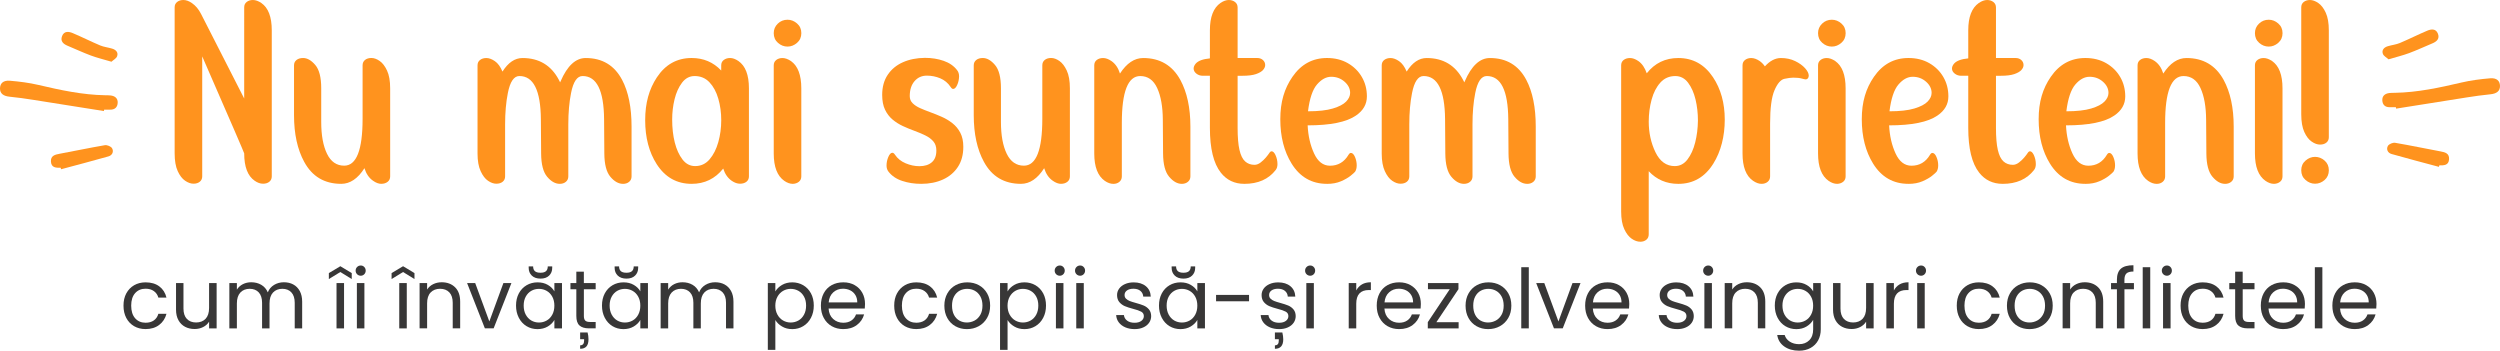 <svg xmlns="http://www.w3.org/2000/svg" id="Layer_1" viewBox="0 0 1212.33 170.06"><defs><style>.cls-1{fill:#383737;}.cls-1,.cls-2{stroke-width:0px;}.cls-2{fill:#ff931e;}</style></defs><path class="cls-2" d="m127.58,89.09c-1.37,0-2.73-.48-4.1-1.45-3.37-2.33-5.06-6.75-5.06-13.25,0-.28-6.79-15.96-20.36-47.05v58.19c0,1.08-.39,1.95-1.17,2.59s-1.8.96-3.04.96c-1.33,0-2.69-.48-4.1-1.45-1.41-.96-2.6-2.52-3.58-4.67-.98-2.15-1.48-5.01-1.48-8.58V3.55c0-1.12.41-2,1.23-2.62.82-.62,1.82-.93,2.98-.93,1.33,0,2.69.48,4.1,1.45,1.85,1.25,3.35,3.03,4.52,5.36l20.9,40.96V3.55c0-1.12.41-2,1.23-2.62.82-.62,1.82-.93,2.98-.93,1.28,0,2.65.48,4.1,1.45,3.37,2.33,5.06,6.75,5.06,13.25v70.84c0,1.08-.39,1.95-1.17,2.59s-1.8.96-3.04.96Z"></path><path class="cls-2" d="m184.93,89.15c-1.29,0-2.63-.5-4.04-1.51-1.93-1.33-3.31-3.35-4.16-6.08-3.21,5.06-6.97,7.59-11.26,7.59-8.11,0-14.1-3.55-17.95-10.66-3.29-6.02-4.94-13.57-4.94-22.65v-24.16c0-1.08.4-1.95,1.21-2.59.8-.64,1.87-.96,3.19-.96,2.01,0,3.98,1.12,5.9,3.37,1.93,2.25,2.89,6.02,2.89,11.32v16.32c0,6.43.93,11.57,2.8,15.42,1.87,3.85,4.65,5.78,8.34,5.78,5.94,0,8.92-7.57,8.92-22.71v-25.96c0-1.08.39-1.95,1.17-2.59.78-.64,1.82-.96,3.1-.96s2.62.48,4.01,1.45c1.39.96,2.58,2.52,3.58,4.67,1,2.15,1.51,5.01,1.51,8.58v42.71c0,1.12-.41,2.01-1.23,2.65-.82.64-1.84.96-3.04.96Z"></path><path class="cls-2" d="m302.09,89.15c-2.13,0-4.16-1.13-6.08-3.4-1.93-2.27-2.91-6.03-2.95-11.29l-.12-16.63c-.12-13.98-3.59-20.96-10.42-20.96-2.65,0-4.52,2.75-5.6,8.25-.88,4.42-1.33,9.5-1.33,15.24v25.18c0,1.08-.39,1.96-1.17,2.62-.78.66-1.78.99-2.98.99-2.13,0-4.16-1.13-6.08-3.4-1.93-2.27-2.91-6.03-2.95-11.29l-.12-16.63c-.12-13.98-3.59-20.96-10.42-20.96-2.65,0-4.52,2.75-5.6,8.25-.88,4.42-1.33,9.5-1.33,15.24v25.18c0,1.08-.39,1.95-1.17,2.59s-1.82.96-3.1.96-2.62-.47-4.01-1.42c-1.39-.94-2.58-2.5-3.58-4.67-1-2.17-1.51-5.02-1.51-8.55V31.69c0-1.12.41-2,1.23-2.62.82-.62,1.84-.93,3.04-.93,1.28,0,2.66.5,4.13,1.51,1.47,1,2.7,2.69,3.7,5.06,2.77-4.38,6-6.57,9.7-6.57,8.03,0,13.92,3.53,17.65,10.6l.6,1.2.24-.54c3.25-7.51,7.31-11.26,12.17-11.26,8.03,0,13.92,3.53,17.65,10.6,3.05,5.78,4.58,13.33,4.58,22.65v24.16c0,1.08-.39,1.96-1.17,2.62s-1.78.99-2.98.99Z"></path><path class="cls-2" d="m335.4,89.15c-7.19,0-12.83-3.17-16.93-9.52-3.73-5.82-5.6-12.93-5.6-21.32s1.89-15.04,5.66-20.78c4.14-6.26,9.76-9.4,16.87-9.4,5.74,0,10.52,2.03,14.34,6.08v-2.53c0-1.12.42-2,1.27-2.62.84-.62,1.85-.93,3.01-.93,1.29,0,2.63.48,4.04,1.45,3.41,2.33,5.12,6.75,5.12,13.25v42.71c0,1.08-.4,1.95-1.2,2.59-.8.64-1.85.96-3.13.96s-2.61-.46-3.98-1.39c-1.93-1.33-3.31-3.31-4.16-5.96-3.94,4.94-9.04,7.41-15.3,7.41Zm1.69-8.61c2.81,0,5.15-1.09,7.02-3.28,1.87-2.19,3.27-4.97,4.22-8.34.94-3.37,1.42-6.91,1.42-10.6s-.47-7.18-1.42-10.45c-.94-3.27-2.37-5.92-4.28-7.95-1.91-2.03-4.31-3.04-7.2-3.04-2.45,0-4.49,1.08-6.11,3.22-1.63,2.15-2.83,4.81-3.61,7.98-.78,3.17-1.17,6.47-1.17,9.88,0,4.1.42,7.81,1.26,11.14.84,3.33,2.09,6.07,3.73,8.22,1.65,2.15,3.69,3.22,6.14,3.22Z"></path><path class="cls-2" d="m381.9,22.59c-1.73,0-3.27-.6-4.64-1.81-1.37-1.2-2.05-2.77-2.05-4.7,0-1.81.65-3.34,1.96-4.61,1.3-1.26,2.88-1.9,4.73-1.9,1.69,0,3.22.6,4.61,1.81,1.39,1.21,2.08,2.77,2.08,4.7s-.69,3.49-2.08,4.7c-1.39,1.21-2.92,1.81-4.61,1.81Zm2.53,66.56c-1.33,0-2.69-.48-4.1-1.45-3.41-2.37-5.12-6.79-5.12-13.25V31.69c0-1.12.41-2,1.23-2.62.82-.62,1.82-.93,2.98-.93,1.28,0,2.65.48,4.1,1.45,3.37,2.33,5.06,6.75,5.06,13.25v42.71c0,1.08-.39,1.95-1.17,2.59s-1.78.98-2.98,1.02Z"></path><path class="cls-2" d="m446.72,89.15c-3.29,0-6.37-.47-9.22-1.42-2.85-.94-5.08-2.46-6.69-4.55-.6-.8-.9-1.77-.9-2.89,0-1.45.29-2.84.87-4.19.58-1.34,1.23-2.02,1.96-2.02.44,0,.86.32,1.27.96,1.24,1.85,2.97,3.23,5.18,4.16,2.21.92,4.42,1.39,6.63,1.39,2.57,0,4.59-.63,6.05-1.9,1.47-1.26,2.2-3.16,2.2-5.69,0-1.85-.5-3.34-1.51-4.49-1-1.14-2.32-2.11-3.95-2.89-1.63-.78-3.37-1.52-5.24-2.2-1.87-.68-3.72-1.45-5.54-2.29-1.83-.84-3.49-1.9-5-3.16-1.51-1.27-2.72-2.85-3.64-4.76-.92-1.91-1.39-4.31-1.39-7.2,0-3.81.89-7.06,2.68-9.73,1.79-2.67,4.24-4.7,7.35-6.08,3.11-1.39,6.68-2.1,10.69-2.14,3.29,0,6.33.48,9.1,1.45,2.77.96,4.94,2.47,6.51,4.52.64.8.96,1.81.96,3.01-.04,1.53-.35,2.92-.93,4.19-.58,1.27-1.23,1.9-1.96,1.9-.4,0-.8-.32-1.21-.96-1.29-1.93-2.96-3.32-5.03-4.19-2.07-.86-4.23-1.3-6.48-1.3-2.45,0-4.45.89-5.99,2.68-1.55,1.79-2.32,4.21-2.32,7.26,0,1.37.46,2.51,1.39,3.43.92.92,2.13,1.72,3.61,2.38,1.49.66,3.14,1.33,4.97,1.99,1.83.66,3.67,1.41,5.54,2.23,1.87.82,3.59,1.86,5.18,3.1,1.59,1.25,2.86,2.79,3.83,4.64.96,1.85,1.45,4.12,1.45,6.81,0,3.82-.87,7.06-2.62,9.73-1.75,2.67-4.16,4.71-7.23,6.11-3.07,1.4-6.6,2.11-10.57,2.11Z"></path><path class="cls-2" d="m514.55,89.15c-1.29,0-2.63-.5-4.04-1.51-1.93-1.33-3.31-3.35-4.16-6.08-3.21,5.06-6.97,7.59-11.26,7.59-8.11,0-14.1-3.55-17.95-10.66-3.29-6.02-4.94-13.57-4.94-22.65v-24.16c0-1.08.4-1.95,1.21-2.59.8-.64,1.87-.96,3.19-.96,2.01,0,3.98,1.12,5.9,3.37,1.93,2.25,2.89,6.02,2.89,11.32v16.32c0,6.43.93,11.57,2.8,15.42,1.87,3.85,4.65,5.78,8.34,5.78,5.94,0,8.92-7.57,8.92-22.71v-25.96c0-1.08.39-1.95,1.17-2.59.78-.64,1.82-.96,3.1-.96s2.62.48,4.01,1.45c1.39.96,2.58,2.52,3.58,4.67,1,2.15,1.51,5.01,1.51,8.58v42.71c0,1.12-.41,2.01-1.23,2.65-.82.64-1.84.96-3.04.96Z"></path><path class="cls-2" d="m573.04,89.15c-2.09,0-4.11-1.13-6.05-3.4-1.95-2.27-2.94-6.03-2.98-11.29l-.12-16.38c-.04-6.39-.95-11.51-2.74-15.39-1.79-3.88-4.53-5.81-8.22-5.81-5.94,0-8.92,7.57-8.92,22.71v25.96c0,1.08-.39,1.96-1.17,2.62-.78.66-1.76.99-2.92.99-1.37,0-2.75-.48-4.16-1.45-3.41-2.37-5.12-6.79-5.12-13.25V31.69c0-1.12.41-2,1.23-2.62.82-.62,1.84-.93,3.04-.93,1.28,0,2.63.48,4.04,1.45,1.93,1.33,3.31,3.35,4.16,6.08,3.25-5.02,7.01-7.53,11.26-7.53,8.11,0,14.12,3.53,18.01,10.6,3.25,5.98,4.88,13.53,4.88,22.65v24.16c0,1.08-.4,1.96-1.2,2.62-.8.66-1.81.99-3.01.99Z"></path><path class="cls-2" d="m603.4,89.15c-4.74,0-8.53-1.81-11.38-5.42-3.53-4.46-5.3-11.71-5.3-21.75v-25.24h-3.43c-1.2,0-2.25-.35-3.13-1.05-.88-.7-1.33-1.52-1.33-2.44,0-.8.34-1.61,1.02-2.41,1.2-1.36,3.49-2.21,6.87-2.53v-13.61c0-6.46,1.71-10.88,5.12-13.25,1.41-.96,2.75-1.45,4.04-1.45,1.16,0,2.17.32,3.01.96.84.64,1.27,1.53,1.27,2.65v24.52h9.52c1.12,0,2.05.33,2.77.99.72.66,1.08,1.48,1.08,2.44,0,.8-.35,1.6-1.05,2.38-.7.78-1.85,1.45-3.43,1.99-1.59.54-3.75.81-6.48.81h-2.41v25.24c0,4.54.3,8.11.9,10.72.6,2.61,1.52,4.47,2.74,5.57,1.22,1.1,2.74,1.66,4.55,1.66,1,0,2-.38,2.98-1.14.98-.76,1.85-1.59,2.59-2.47.74-.88,1.28-1.6,1.63-2.14.34-.54.71-.81,1.11-.81.64,0,1.24.56,1.81,1.69.68,1.45,1.02,2.95,1.02,4.52,0,1.17-.28,2.11-.84,2.83-3.49,4.5-8.57,6.75-15.24,6.75Z"></path><path class="cls-2" d="m643.51,89.15c-7.39,0-13.11-3.27-17.17-9.82-3.65-5.9-5.48-13.07-5.48-21.5s1.97-14.9,5.9-20.6c4.18-6.06,9.76-9.1,16.75-9.1,3.81,0,7.18.83,10.09,2.5,2.91,1.67,5.18,3.91,6.81,6.72,1.63,2.81,2.44,5.94,2.44,9.4,0,3.78-1.77,6.87-5.3,9.28-4.58,3.17-12.39,4.76-23.43,4.76.24,5.06,1.27,9.59,3.1,13.58,1.83,4,4.41,5.99,7.74,5.99,3.89,0,6.89-1.77,8.98-5.3.36-.6.74-.9,1.14-.9.76,0,1.43.65,1.99,1.96.56,1.31.84,2.66.84,4.07,0,1.25-.26,2.27-.78,3.07-.28.36-1,1.01-2.17,1.96-1.17.94-2.72,1.84-4.67,2.68-1.95.84-4.21,1.26-6.78,1.26Zm-9.22-35.18c5.02,0,9.04-.45,12.05-1.35,3.01-.9,5.16-2.03,6.45-3.37,1.29-1.34,1.93-2.74,1.93-4.19,0-2.05-.9-3.86-2.71-5.45-1.81-1.59-3.96-2.38-6.45-2.38s-4.75,1.25-6.9,3.73c-2.15,2.49-3.6,6.83-4.37,13.01Z"></path><path class="cls-2" d="m740.56,89.15c-2.13,0-4.16-1.13-6.08-3.4-1.93-2.27-2.91-6.03-2.95-11.29l-.12-16.63c-.12-13.98-3.59-20.96-10.42-20.96-2.65,0-4.52,2.75-5.6,8.25-.88,4.42-1.33,9.5-1.33,15.24v25.18c0,1.08-.39,1.96-1.17,2.62-.78.66-1.78.99-2.98.99-2.13,0-4.16-1.13-6.08-3.4-1.93-2.27-2.91-6.03-2.95-11.29l-.12-16.63c-.12-13.98-3.59-20.96-10.42-20.96-2.65,0-4.52,2.75-5.6,8.25-.88,4.42-1.33,9.5-1.33,15.24v25.18c0,1.08-.39,1.95-1.17,2.59s-1.82.96-3.1.96-2.62-.47-4.01-1.42c-1.39-.94-2.58-2.5-3.58-4.67-1-2.17-1.51-5.02-1.51-8.55V31.69c0-1.12.41-2,1.23-2.62.82-.62,1.84-.93,3.04-.93,1.28,0,2.66.5,4.13,1.51,1.47,1,2.7,2.69,3.7,5.06,2.77-4.38,6-6.57,9.7-6.57,8.03,0,13.92,3.53,17.65,10.6l.6,1.2.24-.54c3.25-7.51,7.31-11.26,12.17-11.26,8.03,0,13.92,3.53,17.65,10.6,3.05,5.78,4.58,13.33,4.58,22.65v24.16c0,1.08-.39,1.96-1.17,2.62s-1.78.99-2.98.99Z"></path><path class="cls-2" d="m795.43,117.22c-1.37,0-2.75-.48-4.16-1.45-1.41-.96-2.61-2.52-3.61-4.67-1-2.15-1.51-5.01-1.51-8.58V31.69c0-1.12.41-2,1.23-2.62.82-.62,1.84-.93,3.04-.93,1.28,0,2.63.48,4.04,1.45,1.81,1.25,3.17,3.23,4.1,5.96,3.9-4.94,9-7.41,15.3-7.41,7.07,0,12.67,3.09,16.81,9.28,3.81,5.7,5.72,12.57,5.72,20.6s-1.85,15.42-5.54,21.32c-4.1,6.55-9.76,9.82-16.99,9.82-5.74,0-10.52-2.05-14.34-6.14v30.6c0,1.12-.39,2.01-1.17,2.65-.78.64-1.76.96-2.92.96Zm16.75-36.68c2.45,0,4.5-1.07,6.14-3.22,1.65-2.15,2.89-4.89,3.73-8.22.84-3.33,1.28-6.87,1.33-10.6,0-3.61-.39-7.05-1.17-10.3-.78-3.25-1.99-5.95-3.61-8.1-1.63-2.15-3.69-3.22-6.17-3.22-2.93,0-5.35,1.05-7.26,3.16-1.91,2.11-3.32,4.86-4.25,8.25-.92,3.39-1.39,6.96-1.39,10.69,0,5.38,1.08,10.32,3.25,14.82,2.17,4.5,5.3,6.75,9.4,6.75Z"></path><path class="cls-2" d="m854.23,89.15c-1.33,0-2.71-.5-4.16-1.51-3.37-2.33-5.06-6.73-5.06-13.19V31.69c0-1.12.41-2,1.23-2.62.82-.62,1.82-.93,2.98-.93,1.28,0,2.65.48,4.1,1.45.96.68,1.81,1.55,2.53,2.59,2.45-2.69,5.04-4.04,7.77-4.04,2.57,0,4.87.49,6.9,1.48,2.03.98,3.63,2.14,4.82,3.46,1.18,1.33,1.78,2.53,1.78,3.61,0,.52-.14.95-.42,1.3-.28.34-.64.51-1.08.51-.28,0-.92-.14-1.93-.42-1-.28-2.37-.42-4.1-.42-1.08,0-2.51.19-4.28.57-1.77.38-3.36,2.22-4.79,5.51-1.43,3.29-2.14,8.69-2.14,16.2v25.6c0,1.08-.39,1.96-1.17,2.62-.78.66-1.78.99-2.98.99Z"></path><path class="cls-2" d="m888.32,22.59c-1.73,0-3.27-.6-4.64-1.81-1.37-1.2-2.05-2.77-2.05-4.7,0-1.81.65-3.34,1.96-4.61,1.3-1.26,2.88-1.9,4.73-1.9,1.69,0,3.22.6,4.61,1.81,1.39,1.21,2.08,2.77,2.08,4.7s-.69,3.49-2.08,4.7c-1.39,1.21-2.92,1.81-4.61,1.81Zm2.53,66.56c-1.33,0-2.69-.48-4.1-1.45-3.41-2.37-5.12-6.79-5.12-13.25V31.69c0-1.12.41-2,1.23-2.62.82-.62,1.82-.93,2.98-.93,1.28,0,2.65.48,4.1,1.45,3.37,2.33,5.06,6.75,5.06,13.25v42.71c0,1.08-.39,1.95-1.17,2.59s-1.78.98-2.98,1.02Z"></path><path class="cls-2" d="m925.49,89.15c-7.39,0-13.11-3.27-17.17-9.82-3.65-5.9-5.48-13.07-5.48-21.5s1.97-14.9,5.9-20.6c4.18-6.06,9.76-9.1,16.75-9.1,3.81,0,7.18.83,10.09,2.5,2.91,1.67,5.18,3.91,6.81,6.72,1.63,2.81,2.44,5.94,2.44,9.4,0,3.78-1.77,6.87-5.3,9.28-4.58,3.17-12.39,4.76-23.43,4.76.24,5.06,1.27,9.59,3.1,13.58,1.83,4,4.41,5.99,7.74,5.99,3.89,0,6.89-1.77,8.98-5.3.36-.6.74-.9,1.14-.9.76,0,1.43.65,1.99,1.96.56,1.31.84,2.66.84,4.07,0,1.25-.26,2.27-.78,3.07-.28.36-1,1.01-2.17,1.96-1.17.94-2.72,1.84-4.67,2.68-1.95.84-4.21,1.26-6.78,1.26Zm-9.22-35.18c5.02,0,9.04-.45,12.05-1.35,3.01-.9,5.16-2.03,6.45-3.37,1.29-1.34,1.93-2.74,1.93-4.19,0-2.05-.9-3.86-2.71-5.45-1.81-1.59-3.96-2.38-6.45-2.38s-4.75,1.25-6.9,3.73c-2.15,2.49-3.6,6.83-4.37,13.01Z"></path><path class="cls-2" d="m971.15,89.15c-4.74,0-8.53-1.81-11.38-5.42-3.53-4.46-5.3-11.71-5.3-21.75v-25.24h-3.43c-1.2,0-2.25-.35-3.13-1.05-.88-.7-1.33-1.52-1.33-2.44,0-.8.34-1.61,1.02-2.41,1.2-1.36,3.49-2.21,6.87-2.53v-13.61c0-6.46,1.71-10.88,5.12-13.25,1.41-.96,2.75-1.45,4.04-1.45,1.16,0,2.17.32,3.01.96.84.64,1.27,1.53,1.27,2.65v24.52h9.52c1.12,0,2.05.33,2.77.99.72.66,1.08,1.48,1.08,2.44,0,.8-.35,1.6-1.05,2.38-.7.78-1.85,1.45-3.43,1.99-1.59.54-3.75.81-6.48.81h-2.41v25.24c0,4.54.3,8.11.9,10.72.6,2.61,1.52,4.47,2.74,5.57,1.22,1.1,2.74,1.66,4.55,1.66,1,0,2-.38,2.98-1.14.98-.76,1.85-1.59,2.59-2.47.74-.88,1.28-1.6,1.63-2.14.34-.54.71-.81,1.11-.81.64,0,1.24.56,1.81,1.69.68,1.45,1.02,2.95,1.02,4.52,0,1.17-.28,2.11-.84,2.83-3.49,4.5-8.57,6.75-15.24,6.75Z"></path><path class="cls-2" d="m1011.26,89.15c-7.39,0-13.11-3.27-17.17-9.82-3.65-5.9-5.48-13.07-5.48-21.5s1.97-14.9,5.9-20.6c4.18-6.06,9.76-9.1,16.75-9.1,3.81,0,7.18.83,10.09,2.5,2.91,1.67,5.18,3.91,6.81,6.72,1.63,2.81,2.44,5.94,2.44,9.4,0,3.78-1.77,6.87-5.3,9.28-4.58,3.17-12.39,4.76-23.43,4.76.24,5.06,1.27,9.59,3.1,13.58,1.83,4,4.41,5.99,7.74,5.99,3.89,0,6.89-1.77,8.98-5.3.36-.6.74-.9,1.14-.9.76,0,1.43.65,1.99,1.96.56,1.31.84,2.66.84,4.07,0,1.25-.26,2.27-.78,3.07-.28.36-1,1.01-2.17,1.96-1.17.94-2.72,1.84-4.67,2.68-1.95.84-4.21,1.26-6.78,1.26Zm-9.22-35.18c5.02,0,9.04-.45,12.05-1.35,3.01-.9,5.16-2.03,6.45-3.37,1.29-1.34,1.93-2.74,1.93-4.19,0-2.05-.9-3.86-2.71-5.45-1.81-1.59-3.96-2.38-6.45-2.38s-4.75,1.25-6.9,3.73c-2.15,2.49-3.6,6.83-4.37,13.01Z"></path><path class="cls-2" d="m1078.97,89.15c-2.09,0-4.11-1.13-6.05-3.4-1.95-2.27-2.94-6.03-2.98-11.29l-.12-16.38c-.04-6.39-.95-11.51-2.74-15.39-1.79-3.88-4.53-5.81-8.22-5.81-5.94,0-8.92,7.57-8.92,22.71v25.96c0,1.08-.39,1.96-1.17,2.62-.78.66-1.76.99-2.92.99-1.37,0-2.75-.48-4.16-1.45-3.41-2.37-5.12-6.79-5.12-13.25V31.69c0-1.12.41-2,1.23-2.62.82-.62,1.84-.93,3.04-.93,1.28,0,2.63.48,4.04,1.45,1.93,1.33,3.31,3.35,4.16,6.08,3.25-5.02,7.01-7.53,11.26-7.53,8.11,0,14.12,3.53,18.01,10.6,3.25,5.98,4.88,13.53,4.88,22.65v24.16c0,1.08-.4,1.96-1.2,2.62-.8.66-1.81.99-3.01.99Z"></path><path class="cls-2" d="m1100.18,22.59c-1.73,0-3.27-.6-4.64-1.81-1.37-1.2-2.05-2.77-2.05-4.7,0-1.81.65-3.34,1.96-4.61,1.3-1.26,2.88-1.9,4.73-1.9,1.69,0,3.22.6,4.61,1.81,1.39,1.21,2.08,2.77,2.08,4.7s-.69,3.49-2.08,4.7c-1.39,1.21-2.92,1.81-4.61,1.81Zm2.53,66.56c-1.33,0-2.69-.48-4.1-1.45-3.41-2.37-5.12-6.79-5.12-13.25V31.69c0-1.12.41-2,1.23-2.62.82-.62,1.82-.93,2.98-.93,1.28,0,2.65.48,4.1,1.45,3.37,2.33,5.06,6.75,5.06,13.25v42.71c0,1.08-.39,1.95-1.17,2.59s-1.78.98-2.98,1.02Z"></path><path class="cls-2" d="m1125.11,70.12c-1.33,0-2.69-.48-4.1-1.45-1.41-.96-2.6-2.52-3.58-4.67-.98-2.15-1.48-5.01-1.48-8.58V3.55c0-1.12.41-2,1.23-2.62.82-.62,1.82-.93,2.98-.93,1.28,0,2.64.49,4.07,1.48,1.43.98,2.63,2.55,3.61,4.7.98,2.15,1.48,4.99,1.48,8.52v51.86c0,1.08-.39,1.95-1.17,2.59-.78.64-1.8.96-3.04.96Zm-2.47,18.97c-1.69,0-3.22-.6-4.61-1.81-1.39-1.2-2.08-2.77-2.08-4.7s.69-3.49,2.08-4.7c1.39-1.21,2.92-1.81,4.61-1.81s3.27.6,4.64,1.81c1.36,1.2,2.05,2.77,2.05,4.7s-.68,3.49-2.05,4.7c-1.37,1.2-2.91,1.81-4.64,1.81Z"></path><path class="cls-2" d="m50.39,53.85c-11.39-1.81-22.78-3.64-34.17-5.42-3.83-.6-7.66-1.16-11.52-1.53C1.64,46.61-.02,45.35,0,42.89c.02-2.49,1.6-4.02,4.82-3.74,4.62.4,9.27.97,13.78,2.03,10.7,2.51,21.4,4.82,32.44,5.01.87.01,1.76,0,2.62.1,2.1.26,3.53,1.38,3.41,3.59-.11,2.13-1.4,3.34-3.66,3.29-.97-.02-1.94,0-2.91,0-.04.23-.07.46-.11.69Z"></path><path class="cls-2" d="m29.42,81.35c-2.23.04-4.54.02-4.72-2.98-.17-2.83,1.89-3.38,4.18-3.8,7.33-1.35,14.62-2.91,21.97-4.16,1.1-.19,2.98.59,3.5,1.49.93,1.61.1,3.42-1.76,3.94-7.63,2.17-15.31,4.17-22.97,6.23-.07-.25-.13-.49-.2-.74Z"></path><path class="cls-2" d="m54.04,29.93c-3.74-1.11-6.94-1.88-10.01-3.02-3.81-1.42-7.51-3.16-11.27-4.72-2.13-.89-3.6-2.27-2.66-4.69.99-2.55,3.25-2.26,5.19-1.44,4.46,1.88,8.79,4.08,13.25,5.96,1.85.78,3.94.97,5.88,1.57,1.77.54,3.05,1.83,2.37,3.69-.39,1.08-1.8,1.78-2.75,2.66Z"></path><path class="cls-2" d="m1161.94,52.68c11.39-1.81,22.78-3.64,34.17-5.42,3.83-.6,7.66-1.16,11.52-1.53,3.06-.3,4.72-1.55,4.7-4.02-.02-2.49-1.6-4.02-4.82-3.74-4.62.4-9.27.97-13.78,2.03-10.7,2.51-21.4,4.82-32.44,5.01-.87.01-1.76,0-2.62.1-2.1.26-3.53,1.38-3.41,3.59.11,2.13,1.4,3.34,3.66,3.29.97-.02,1.94,0,2.91,0,.04.23.07.46.11.69Z"></path><path class="cls-2" d="m1182.91,80.19c2.23.04,4.54.02,4.72-2.98.17-2.83-1.89-3.38-4.18-3.8-7.33-1.35-14.62-2.91-21.97-4.16-1.1-.19-2.98.59-3.5,1.49-.93,1.61-.1,3.42,1.76,3.94,7.63,2.17,15.31,4.17,22.97,6.23.07-.25.13-.49.2-.74Z"></path><path class="cls-2" d="m1158.28,28.76c3.74-1.11,6.94-1.88,10.01-3.02,3.81-1.42,7.51-3.16,11.27-4.72,2.13-.89,3.6-2.27,2.66-4.69-.99-2.55-3.25-2.26-5.19-1.44-4.46,1.88-8.79,4.08-13.25,5.96-1.85.78-3.94.97-5.88,1.57-1.77.54-3.05,1.83-2.37,3.69.39,1.08,1.8,1.78,2.75,2.66Z"></path><path class="cls-1" d="m61.25,142.27c.91-1.7,2.17-3.01,3.79-3.95,1.62-.93,3.47-1.4,5.55-1.4,2.7,0,4.92.65,6.67,1.96,1.75,1.31,2.91,3.13,3.47,5.45h-3.93c-.37-1.34-1.1-2.39-2.18-3.17s-2.42-1.16-4.03-1.16c-2.08,0-3.77.71-5.05,2.14-1.28,1.43-1.92,3.45-1.92,6.07s.64,4.69,1.92,6.13c1.28,1.44,2.97,2.16,5.05,2.16,1.6,0,2.94-.37,4.01-1.12,1.07-.75,1.8-1.82,2.2-3.21h3.93c-.59,2.24-1.76,4.04-3.53,5.39-1.76,1.35-3.97,2.02-6.61,2.02-2.08,0-3.93-.47-5.55-1.4-1.62-.94-2.88-2.26-3.79-3.97-.91-1.71-1.36-3.71-1.36-6.01s.45-4.25,1.36-5.95Z"></path><path class="cls-1" d="m105.05,137.28v21.96h-3.65v-3.25c-.7,1.12-1.66,2-2.91,2.62-1.24.63-2.61.94-4.11.94-1.71,0-3.25-.35-4.61-1.06-1.36-.71-2.44-1.77-3.23-3.19-.79-1.42-1.18-3.14-1.18-5.17v-12.86h3.61v12.38c0,2.16.55,3.83,1.64,4.99,1.1,1.16,2.59,1.74,4.49,1.74s3.49-.6,4.61-1.8c1.12-1.2,1.68-2.95,1.68-5.25v-12.06h3.65Z"></path><path class="cls-1" d="m142.2,137.94c1.34.71,2.39,1.77,3.17,3.19.77,1.42,1.16,3.14,1.16,5.17v12.94h-3.61v-12.42c0-2.19-.54-3.87-1.62-5.03s-2.54-1.74-4.39-1.74-3.41.61-4.53,1.82c-1.12,1.22-1.68,2.97-1.68,5.27v12.1h-3.61v-12.42c0-2.19-.54-3.87-1.62-5.03s-2.54-1.74-4.39-1.74-3.41.61-4.53,1.82c-1.12,1.22-1.68,2.97-1.68,5.27v12.1h-3.65v-21.96h3.65v3.17c.72-1.15,1.69-2.03,2.91-2.65,1.22-.61,2.56-.92,4.03-.92,1.84,0,3.47.41,4.89,1.24,1.42.83,2.47,2.04,3.17,3.65.61-1.55,1.63-2.75,3.05-3.61,1.42-.85,2.99-1.28,4.73-1.28s3.23.35,4.57,1.06Z"></path><path class="cls-1" d="m165.04,131.91l-5.57,3.41v-2.89l5.57-3.33,5.53,3.33v2.89l-5.53-3.41Zm1.8,5.37v21.96h-3.65v-21.96h3.65Z"></path><path class="cls-1" d="m173.18,132.99c-.48-.48-.72-1.07-.72-1.76s.24-1.28.72-1.76,1.07-.72,1.76-.72,1.24.24,1.7.72c.47.48.7,1.07.7,1.76s-.23,1.28-.7,1.76c-.47.48-1.04.72-1.7.72s-1.28-.24-1.76-.72Zm3.53,4.29v21.96h-3.65v-21.96h3.65Z"></path><path class="cls-1" d="m195.46,131.91l-5.57,3.41v-2.89l5.57-3.33,5.53,3.33v2.89l-5.53-3.41Zm1.8,5.37v21.96h-3.65v-21.96h3.65Z"></path><path class="cls-1" d="m220.67,139.3c1.66,1.62,2.48,3.95,2.48,6.99v12.94h-3.61v-12.42c0-2.19-.55-3.87-1.64-5.03-1.1-1.16-2.59-1.74-4.49-1.74s-3.45.6-4.59,1.8c-1.14,1.2-1.7,2.95-1.7,5.25v12.14h-3.65v-21.96h3.65v3.13c.72-1.12,1.7-1.99,2.95-2.6,1.24-.61,2.61-.92,4.11-.92,2.67,0,4.84.81,6.49,2.42Z"></path><path class="cls-1" d="m237.3,155.87l6.81-18.6h3.89l-8.62,21.96h-4.25l-8.62-21.96h3.93l6.85,18.6Z"></path><path class="cls-1" d="m251.6,142.27c.91-1.7,2.16-3.01,3.75-3.95,1.59-.93,3.36-1.4,5.31-1.4s3.59.41,5.01,1.24c1.42.83,2.47,1.87,3.17,3.13v-4.01h3.69v21.96h-3.69v-4.09c-.72,1.28-1.8,2.34-3.23,3.19-1.43.84-3.09,1.26-4.99,1.26s-3.71-.48-5.29-1.44c-1.58-.96-2.82-2.31-3.73-4.05-.91-1.74-1.36-3.71-1.36-5.93s.45-4.21,1.36-5.91Zm16.23,1.62c-.67-1.23-1.57-2.17-2.71-2.83-1.14-.65-2.38-.98-3.75-.98s-2.6.32-3.73.96c-1.12.64-2.02,1.58-2.69,2.81-.67,1.23-1,2.67-1,4.33s.33,3.15,1,4.39c.67,1.24,1.56,2.19,2.69,2.85,1.12.65,2.36.98,3.73.98s2.61-.33,3.75-.98c1.14-.65,2.04-1.6,2.71-2.85.67-1.24,1-2.69,1-4.35s-.33-3.1-1-4.33Zm-1.54-10.24c-1,.98-2.4,1.46-4.19,1.46s-3.19-.49-4.21-1.46c-1.02-.98-1.52-2.24-1.52-3.79v-.68h2.16c0,1.02.28,1.78.84,2.3s1.47.78,2.73.78,2.12-.26,2.69-.78.84-1.29.84-2.3h2.16v.72c0,1.52-.5,2.77-1.5,3.75Z"></path><path class="cls-1" d="m283.14,140.28v12.94c0,1.07.23,1.82.68,2.26.45.44,1.24.66,2.36.66h2.68v3.09h-3.29c-2.03,0-3.55-.47-4.57-1.4-1.02-.93-1.52-2.47-1.52-4.61v-12.94h-2.85v-3.01h2.85v-5.53h3.65v5.53h5.73v3.01h-5.73Zm1.8,20.92c.29,1.1.44,2.2.44,3.33,0,1.58-.34,2.74-1.02,3.49-.68.75-1.69,1.12-3.03,1.12v-1.68c1.28,0,1.92-.75,1.92-2.24v-.72h-1.92v-3.29h3.61Z"></path><path class="cls-1" d="m293.28,142.27c.91-1.7,2.16-3.01,3.75-3.95,1.59-.93,3.36-1.4,5.31-1.4s3.59.41,5.01,1.24c1.42.83,2.47,1.87,3.17,3.13v-4.01h3.69v21.96h-3.69v-4.09c-.72,1.28-1.8,2.34-3.23,3.19-1.43.84-3.09,1.26-4.99,1.26s-3.71-.48-5.29-1.44c-1.58-.96-2.82-2.31-3.73-4.05-.91-1.74-1.36-3.71-1.36-5.93s.45-4.21,1.36-5.91Zm16.23,1.62c-.67-1.23-1.57-2.17-2.71-2.83-1.14-.65-2.38-.98-3.75-.98s-2.6.32-3.73.96c-1.12.64-2.02,1.58-2.69,2.81-.67,1.23-1,2.67-1,4.33s.33,3.15,1,4.39c.67,1.24,1.56,2.19,2.69,2.85,1.12.65,2.36.98,3.73.98s2.61-.33,3.75-.98c1.14-.65,2.04-1.6,2.71-2.85.67-1.24,1-2.69,1-4.35s-.33-3.1-1-4.33Zm-1.54-10.24c-1,.98-2.4,1.46-4.19,1.46s-3.19-.49-4.21-1.46c-1.02-.98-1.52-2.24-1.52-3.79v-.68h2.16c0,1.02.28,1.78.84,2.3s1.47.78,2.73.78,2.12-.26,2.69-.78.84-1.29.84-2.3h2.16v.72c0,1.52-.5,2.77-1.5,3.75Z"></path><path class="cls-1" d="m351.35,137.94c1.34.71,2.39,1.77,3.17,3.19.77,1.42,1.16,3.14,1.16,5.17v12.94h-3.61v-12.42c0-2.19-.54-3.87-1.62-5.03s-2.54-1.74-4.39-1.74-3.41.61-4.53,1.82c-1.12,1.22-1.68,2.97-1.68,5.27v12.1h-3.61v-12.42c0-2.19-.54-3.87-1.62-5.03s-2.54-1.74-4.39-1.74-3.41.61-4.53,1.82c-1.12,1.22-1.68,2.97-1.68,5.27v12.1h-3.65v-21.96h3.65v3.17c.72-1.15,1.69-2.03,2.91-2.65,1.22-.61,2.56-.92,4.03-.92,1.84,0,3.47.41,4.89,1.24,1.42.83,2.47,2.04,3.17,3.65.61-1.55,1.63-2.75,3.05-3.61,1.42-.85,2.99-1.28,4.73-1.28s3.23.35,4.57,1.06Z"></path><path class="cls-1" d="m379.22,138.18c1.43-.84,3.09-1.26,4.99-1.26s3.72.47,5.31,1.4c1.59.94,2.84,2.25,3.75,3.95.91,1.7,1.36,3.67,1.36,5.91s-.45,4.19-1.36,5.93-2.16,3.09-3.75,4.05c-1.59.96-3.36,1.44-5.31,1.44s-3.52-.42-4.95-1.26c-1.43-.84-2.52-1.89-3.27-3.15v14.47h-3.65v-32.38h3.65v4.05c.72-1.26,1.8-2.3,3.23-3.15Zm10.68,5.67c-.67-1.23-1.57-2.16-2.71-2.81-1.14-.64-2.38-.96-3.75-.96s-2.57.33-3.71.98c-1.14.66-2.04,1.6-2.73,2.85-.68,1.24-1.02,2.68-1.02,4.31s.34,3.11,1.02,4.35c.68,1.24,1.59,2.19,2.73,2.85,1.14.65,2.37.98,3.71.98s2.61-.33,3.75-.98c1.14-.65,2.04-1.6,2.71-2.85.67-1.24,1-2.71,1-4.39s-.33-3.1-1-4.33Z"></path><path class="cls-1" d="m419.36,149.62h-17.55c.13,2.16.88,3.85,2.22,5.07,1.35,1.22,2.99,1.82,4.91,1.82,1.58,0,2.89-.37,3.95-1.1,1.06-.73,1.8-1.72,2.22-2.95h3.93c-.59,2.11-1.76,3.83-3.53,5.15-1.76,1.32-3.95,1.98-6.57,1.98-2.08,0-3.95-.47-5.59-1.4-1.64-.94-2.93-2.26-3.87-3.99-.94-1.72-1.4-3.72-1.4-5.99s.45-4.26,1.36-5.97c.91-1.71,2.18-3.03,3.83-3.95,1.64-.92,3.53-1.38,5.67-1.38s3.93.45,5.53,1.36c1.6.91,2.84,2.16,3.71,3.75.87,1.59,1.3,3.39,1.3,5.39,0,.7-.04,1.43-.12,2.2Zm-4.57-6.55c-.61-1-1.45-1.76-2.5-2.28-1.06-.52-2.22-.78-3.51-.78-1.84,0-3.41.59-4.71,1.76-1.3,1.18-2.04,2.81-2.22,4.89h13.87c0-1.39-.31-2.58-.92-3.59Z"></path><path class="cls-1" d="m434.99,142.27c.91-1.7,2.17-3.01,3.79-3.95,1.62-.93,3.47-1.4,5.55-1.4,2.7,0,4.92.65,6.67,1.96,1.75,1.31,2.91,3.13,3.47,5.45h-3.93c-.37-1.34-1.1-2.39-2.18-3.17s-2.42-1.16-4.03-1.16c-2.08,0-3.77.71-5.05,2.14-1.28,1.43-1.92,3.45-1.92,6.07s.64,4.69,1.92,6.13c1.28,1.44,2.97,2.16,5.05,2.16,1.6,0,2.94-.37,4.01-1.12,1.07-.75,1.8-1.82,2.2-3.21h3.93c-.59,2.24-1.76,4.04-3.53,5.39-1.76,1.35-3.97,2.02-6.61,2.02-2.08,0-3.93-.47-5.55-1.4-1.62-.94-2.88-2.26-3.79-3.97-.91-1.71-1.36-3.71-1.36-6.01s.45-4.25,1.36-5.95Z"></path><path class="cls-1" d="m463.3,158.2c-1.67-.94-2.98-2.26-3.93-3.99-.95-1.72-1.42-3.72-1.42-5.99s.49-4.23,1.46-5.95c.98-1.72,2.3-3.05,3.99-3.97,1.68-.92,3.57-1.38,5.65-1.38s3.97.46,5.65,1.38c1.68.92,3.01,2.24,3.99,3.95.98,1.71,1.46,3.7,1.46,5.97s-.5,4.27-1.5,5.99c-1,1.72-2.36,3.05-4.07,3.99-1.71.94-3.61,1.4-5.69,1.4s-3.92-.47-5.59-1.4Zm9.28-2.73c1.15-.61,2.08-1.54,2.79-2.77.71-1.23,1.06-2.73,1.06-4.49s-.35-3.26-1.04-4.49c-.69-1.23-1.6-2.14-2.73-2.75s-2.34-.9-3.65-.9-2.56.3-3.67.9c-1.11.6-2,1.52-2.67,2.75-.67,1.23-1,2.73-1,4.49s.33,3.3.98,4.53c.65,1.23,1.53,2.14,2.62,2.75,1.1.6,2.3.9,3.61.9s2.54-.31,3.69-.92Z"></path><path class="cls-1" d="m491.83,138.18c1.43-.84,3.09-1.26,4.99-1.26s3.72.47,5.31,1.4c1.59.94,2.84,2.25,3.75,3.95.91,1.7,1.36,3.67,1.36,5.91s-.45,4.19-1.36,5.93-2.16,3.09-3.75,4.05c-1.59.96-3.36,1.44-5.31,1.44s-3.52-.42-4.95-1.26c-1.43-.84-2.52-1.89-3.27-3.15v14.47h-3.65v-32.38h3.65v4.05c.72-1.26,1.8-2.3,3.23-3.15Zm10.68,5.67c-.67-1.23-1.57-2.16-2.71-2.81-1.14-.64-2.38-.96-3.75-.96s-2.57.33-3.71.98c-1.14.66-2.04,1.6-2.73,2.85-.68,1.24-1.02,2.68-1.02,4.31s.34,3.11,1.02,4.35c.68,1.24,1.59,2.19,2.73,2.85,1.14.65,2.37.98,3.71.98s2.61-.33,3.75-.98c1.14-.65,2.04-1.6,2.71-2.85.67-1.24,1-2.71,1-4.39s-.33-3.1-1-4.33Z"></path><path class="cls-1" d="m512.17,132.99c-.48-.48-.72-1.07-.72-1.76s.24-1.28.72-1.76,1.07-.72,1.76-.72,1.24.24,1.7.72c.47.48.7,1.07.7,1.76s-.23,1.28-.7,1.76c-.47.48-1.04.72-1.7.72s-1.28-.24-1.76-.72Zm3.53,4.29v21.96h-3.65v-21.96h3.65Z"></path><path class="cls-1" d="m522.03,132.99c-.48-.48-.72-1.07-.72-1.76s.24-1.28.72-1.76,1.07-.72,1.76-.72,1.24.24,1.7.72c.47.48.7,1.07.7,1.76s-.23,1.28-.7,1.76c-.47.48-1.04.72-1.7.72s-1.28-.24-1.76-.72Zm3.53,4.29v21.96h-3.65v-21.96h3.65Z"></path><path class="cls-1" d="m545.71,158.74c-1.34-.57-2.39-1.38-3.17-2.4-.78-1.03-1.2-2.21-1.28-3.55h3.77c.11,1.1.62,1.99,1.54,2.69.92.7,2.13,1.04,3.63,1.04,1.39,0,2.48-.31,3.29-.92.8-.61,1.2-1.39,1.2-2.32s-.43-1.68-1.28-2.14c-.86-.47-2.18-.93-3.97-1.38-1.63-.43-2.96-.86-3.99-1.3-1.03-.44-1.91-1.1-2.65-1.96-.73-.87-1.1-2.01-1.1-3.43,0-1.12.33-2.15,1-3.09.67-.93,1.62-1.68,2.85-2.22,1.23-.55,2.63-.82,4.21-.82,2.43,0,4.39.61,5.89,1.84,1.5,1.23,2.3,2.91,2.4,5.05h-3.65c-.08-1.15-.54-2.07-1.38-2.77-.84-.69-1.97-1.04-3.39-1.04-1.31,0-2.35.28-3.13.84-.77.56-1.16,1.3-1.16,2.2,0,.72.23,1.32.7,1.78.47.47,1.06.84,1.76,1.12.71.28,1.69.6,2.95.94,1.58.43,2.86.85,3.85,1.26.99.41,1.84,1.04,2.54,1.86.71.83,1.08,1.91,1.1,3.25,0,1.2-.33,2.28-1,3.25-.67.96-1.61,1.72-2.83,2.26-1.22.55-2.61.82-4.19.82-1.68,0-3.19-.29-4.53-.86Z"></path><path class="cls-1" d="m563.39,142.27c.91-1.7,2.16-3.01,3.75-3.95,1.59-.93,3.36-1.4,5.31-1.4s3.59.41,5.01,1.24c1.42.83,2.47,1.87,3.17,3.13v-4.01h3.69v21.96h-3.69v-4.09c-.72,1.28-1.8,2.34-3.23,3.19-1.43.84-3.09,1.26-4.99,1.26s-3.71-.48-5.29-1.44c-1.58-.96-2.82-2.31-3.73-4.05-.91-1.74-1.36-3.71-1.36-5.93s.45-4.21,1.36-5.91Zm16.23,1.62c-.67-1.23-1.57-2.17-2.71-2.83-1.14-.65-2.38-.98-3.75-.98s-2.6.32-3.73.96c-1.12.64-2.02,1.58-2.69,2.81-.67,1.23-1,2.67-1,4.33s.33,3.15,1,4.39c.67,1.24,1.56,2.19,2.69,2.85,1.12.65,2.36.98,3.73.98s2.61-.33,3.75-.98c1.14-.65,2.04-1.6,2.71-2.85.67-1.24,1-2.69,1-4.35s-.33-3.1-1-4.33Zm-1.54-10.24c-1,.98-2.4,1.46-4.19,1.46s-3.19-.49-4.21-1.46c-1.02-.98-1.52-2.24-1.52-3.79v-.68h2.16c0,1.02.28,1.78.84,2.3s1.47.78,2.73.78,2.12-.26,2.69-.78.84-1.29.84-2.3h2.16v.72c0,1.52-.5,2.77-1.5,3.75Z"></path><path class="cls-1" d="m605.7,143.01v3.09h-15.99v-3.09h15.99Z"></path><path class="cls-1" d="m615.8,158.74c-1.34-.57-2.39-1.38-3.17-2.4-.78-1.03-1.2-2.21-1.28-3.55h3.77c.11,1.1.62,1.99,1.54,2.69.92.7,2.13,1.04,3.63,1.04,1.39,0,2.48-.31,3.29-.92.8-.61,1.2-1.39,1.2-2.32s-.43-1.68-1.28-2.14c-.86-.47-2.18-.93-3.97-1.38-1.63-.43-2.96-.86-3.99-1.3-1.03-.44-1.91-1.1-2.65-1.96-.73-.87-1.1-2.01-1.1-3.43,0-1.12.33-2.15,1-3.09.67-.93,1.62-1.68,2.85-2.22,1.23-.55,2.63-.82,4.21-.82,2.43,0,4.39.61,5.89,1.84,1.5,1.23,2.3,2.91,2.4,5.05h-3.65c-.08-1.15-.54-2.07-1.38-2.77-.84-.69-1.97-1.04-3.39-1.04-1.31,0-2.35.28-3.13.84-.77.56-1.16,1.3-1.16,2.2,0,.72.23,1.32.7,1.78.47.47,1.06.84,1.76,1.12.71.28,1.69.6,2.95.94,1.58.43,2.86.85,3.85,1.26.99.41,1.84,1.04,2.54,1.86.71.83,1.08,1.91,1.1,3.25,0,1.2-.33,2.28-1,3.25-.67.96-1.61,1.72-2.83,2.26-1.22.55-2.61.82-4.19.82-1.68,0-3.19-.29-4.53-.86Zm6.49,5.79c0,3.07-1.35,4.61-4.05,4.61v-1.68c1.26,0,1.88-.75,1.88-2.24v-.72h-1.88v-3.29h3.61c.29,1.26.44,2.36.44,3.33Z"></path><path class="cls-1" d="m633.6,132.99c-.48-.48-.72-1.07-.72-1.76s.24-1.28.72-1.76,1.07-.72,1.76-.72,1.24.24,1.7.72c.47.48.7,1.07.7,1.76s-.23,1.28-.7,1.76c-.47.48-1.04.72-1.7.72s-1.28-.24-1.76-.72Zm3.53,4.29v21.96h-3.65v-21.96h3.65Z"></path><path class="cls-1" d="m660.43,137.92c1.19-.69,2.64-1.04,4.35-1.04v3.77h-.96c-4.09,0-6.13,2.22-6.13,6.65v11.94h-3.65v-21.96h3.65v3.57c.64-1.26,1.56-2.23,2.75-2.93Z"></path><path class="cls-1" d="m688.9,149.62h-17.55c.13,2.16.88,3.85,2.22,5.07,1.35,1.22,2.99,1.82,4.91,1.82,1.58,0,2.89-.37,3.95-1.1,1.06-.73,1.8-1.72,2.22-2.95h3.93c-.59,2.11-1.76,3.83-3.53,5.15-1.76,1.32-3.95,1.98-6.57,1.98-2.08,0-3.95-.47-5.59-1.4-1.64-.94-2.93-2.26-3.87-3.99-.94-1.72-1.4-3.72-1.4-5.99s.45-4.26,1.36-5.97c.91-1.71,2.18-3.03,3.83-3.95,1.64-.92,3.53-1.38,5.67-1.38s3.93.45,5.53,1.36c1.6.91,2.84,2.16,3.71,3.75.87,1.59,1.3,3.39,1.3,5.39,0,.7-.04,1.43-.12,2.2Zm-4.57-6.55c-.61-1-1.45-1.76-2.5-2.28-1.06-.52-2.22-.78-3.51-.78-1.84,0-3.41.59-4.71,1.76-1.3,1.18-2.04,2.81-2.22,4.89h13.87c0-1.39-.31-2.58-.92-3.59Z"></path><path class="cls-1" d="m696.55,156.23h10.78v3.01h-14.95v-3.01l10.66-15.99h-10.58v-2.97h14.79v2.97l-10.7,15.99Z"></path><path class="cls-1" d="m716.05,158.2c-1.67-.94-2.98-2.26-3.93-3.99-.95-1.72-1.42-3.72-1.42-5.99s.49-4.23,1.46-5.95c.98-1.72,2.3-3.05,3.99-3.97,1.68-.92,3.57-1.38,5.65-1.38s3.97.46,5.65,1.38c1.68.92,3.01,2.24,3.99,3.95.98,1.71,1.46,3.7,1.46,5.97s-.5,4.27-1.5,5.99c-1,1.72-2.36,3.05-4.07,3.99-1.71.94-3.61,1.4-5.69,1.4s-3.92-.47-5.59-1.4Zm9.28-2.73c1.15-.61,2.08-1.54,2.79-2.77.71-1.23,1.06-2.73,1.06-4.49s-.35-3.26-1.04-4.49c-.69-1.23-1.6-2.14-2.73-2.75s-2.34-.9-3.65-.9-2.56.3-3.67.9c-1.11.6-2,1.52-2.67,2.75-.67,1.23-1,2.73-1,4.49s.33,3.3.98,4.53c.65,1.23,1.53,2.14,2.62,2.75,1.1.6,2.3.9,3.61.9s2.54-.31,3.69-.92Z"></path><path class="cls-1" d="m741.36,129.58v29.66h-3.65v-29.66h3.65Z"></path><path class="cls-1" d="m755.74,155.87l6.81-18.6h3.89l-8.62,21.96h-4.25l-8.62-21.96h3.93l6.85,18.6Z"></path><path class="cls-1" d="m789.97,149.62h-17.55c.13,2.16.88,3.85,2.22,5.07,1.35,1.22,2.99,1.82,4.91,1.82,1.58,0,2.89-.37,3.95-1.1,1.06-.73,1.8-1.72,2.22-2.95h3.93c-.59,2.11-1.76,3.83-3.53,5.15-1.76,1.32-3.95,1.98-6.57,1.98-2.08,0-3.95-.47-5.59-1.4-1.64-.94-2.93-2.26-3.87-3.99-.94-1.72-1.4-3.72-1.4-5.99s.45-4.26,1.36-5.97c.91-1.71,2.18-3.03,3.83-3.95,1.64-.92,3.53-1.38,5.67-1.38s3.93.45,5.53,1.36c1.6.91,2.84,2.16,3.71,3.75.87,1.59,1.3,3.39,1.3,5.39,0,.7-.04,1.43-.12,2.2Zm-4.57-6.55c-.61-1-1.45-1.76-2.5-2.28-1.06-.52-2.22-.78-3.51-.78-1.84,0-3.41.59-4.71,1.76-1.3,1.18-2.04,2.81-2.22,4.89h13.87c0-1.39-.31-2.58-.92-3.59Z"></path><path class="cls-1" d="m808.84,158.74c-1.34-.57-2.39-1.38-3.17-2.4-.78-1.03-1.2-2.21-1.28-3.55h3.77c.11,1.1.62,1.99,1.54,2.69.92.7,2.13,1.04,3.63,1.04,1.39,0,2.48-.31,3.29-.92.8-.61,1.2-1.39,1.2-2.32s-.43-1.68-1.28-2.14c-.86-.47-2.18-.93-3.97-1.38-1.63-.43-2.96-.86-3.99-1.3-1.03-.44-1.91-1.1-2.65-1.96-.73-.87-1.1-2.01-1.1-3.43,0-1.12.33-2.15,1-3.09.67-.93,1.62-1.68,2.85-2.22,1.23-.55,2.63-.82,4.21-.82,2.43,0,4.39.61,5.89,1.84,1.5,1.23,2.3,2.91,2.4,5.05h-3.65c-.08-1.15-.54-2.07-1.38-2.77-.84-.69-1.97-1.04-3.39-1.04-1.31,0-2.35.28-3.13.84-.77.56-1.16,1.3-1.16,2.2,0,.72.23,1.32.7,1.78.47.47,1.06.84,1.76,1.12.71.28,1.69.6,2.95.94,1.58.43,2.86.85,3.85,1.26.99.41,1.84,1.04,2.54,1.86.71.83,1.08,1.91,1.1,3.25,0,1.2-.33,2.28-1,3.25-.67.96-1.61,1.72-2.83,2.26-1.22.55-2.61.82-4.19.82-1.68,0-3.19-.29-4.53-.86Z"></path><path class="cls-1" d="m826.63,132.99c-.48-.48-.72-1.07-.72-1.76s.24-1.28.72-1.76,1.07-.72,1.76-.72,1.24.24,1.7.72c.47.48.7,1.07.7,1.76s-.23,1.28-.7,1.76c-.47.48-1.04.72-1.7.72s-1.28-.24-1.76-.72Zm3.53,4.29v21.96h-3.65v-21.96h3.65Z"></path><path class="cls-1" d="m853.56,139.3c1.66,1.62,2.48,3.95,2.48,6.99v12.94h-3.61v-12.42c0-2.19-.55-3.87-1.64-5.03-1.1-1.16-2.59-1.74-4.49-1.74s-3.45.6-4.59,1.8c-1.14,1.2-1.7,2.95-1.7,5.25v12.14h-3.65v-21.96h3.65v3.13c.72-1.12,1.7-1.99,2.95-2.6,1.24-.61,2.61-.92,4.11-.92,2.67,0,4.84.81,6.49,2.42Z"></path><path class="cls-1" d="m876.07,138.16c1.43.83,2.49,1.87,3.19,3.13v-4.01h3.69v22.44c0,2-.43,3.79-1.28,5.35-.86,1.56-2.08,2.79-3.67,3.67-1.59.88-3.44,1.32-5.55,1.32-2.89,0-5.29-.68-7.21-2.04-1.92-1.36-3.06-3.22-3.41-5.57h3.61c.4,1.34,1.23,2.41,2.48,3.23,1.26.81,2.77,1.22,4.53,1.22,2,0,3.64-.63,4.91-1.88,1.27-1.26,1.9-3.02,1.9-5.29v-4.61c-.72,1.28-1.79,2.35-3.21,3.21-1.42.86-3.07,1.28-4.97,1.28s-3.72-.48-5.31-1.44c-1.59-.96-2.84-2.31-3.75-4.05-.91-1.74-1.36-3.71-1.36-5.93s.45-4.21,1.36-5.91c.91-1.7,2.16-3.01,3.75-3.95,1.59-.93,3.36-1.4,5.31-1.4s3.56.41,4.99,1.24Zm2.18,5.73c-.67-1.23-1.57-2.17-2.71-2.83-1.14-.65-2.38-.98-3.75-.98s-2.6.32-3.73.96c-1.12.64-2.02,1.58-2.69,2.81-.67,1.23-1,2.67-1,4.33s.33,3.15,1,4.39c.67,1.24,1.56,2.19,2.69,2.85,1.12.65,2.36.98,3.73.98s2.61-.33,3.75-.98c1.14-.65,2.04-1.6,2.71-2.85.67-1.24,1-2.69,1-4.35s-.33-3.1-1-4.33Z"></path><path class="cls-1" d="m908.59,137.28v21.96h-3.65v-3.25c-.7,1.12-1.66,2-2.91,2.62-1.24.63-2.61.94-4.11.94-1.71,0-3.25-.35-4.61-1.06-1.36-.71-2.44-1.77-3.23-3.19-.79-1.42-1.18-3.14-1.18-5.17v-12.86h3.61v12.38c0,2.16.55,3.83,1.64,4.99,1.1,1.16,2.59,1.74,4.49,1.74s3.49-.6,4.61-1.8c1.12-1.2,1.68-2.95,1.68-5.25v-12.06h3.65Z"></path><path class="cls-1" d="m921.15,137.92c1.19-.69,2.64-1.04,4.35-1.04v3.77h-.96c-4.09,0-6.13,2.22-6.13,6.65v11.94h-3.65v-21.96h3.65v3.57c.64-1.26,1.56-2.23,2.75-2.93Z"></path><path class="cls-1" d="m929.83,132.99c-.48-.48-.72-1.07-.72-1.76s.24-1.28.72-1.76,1.07-.72,1.76-.72,1.24.24,1.7.72c.47.48.7,1.07.7,1.76s-.23,1.28-.7,1.76c-.47.48-1.04.72-1.7.72s-1.28-.24-1.76-.72Zm3.53,4.29v21.96h-3.65v-21.96h3.65Z"></path><path class="cls-1" d="m950.26,142.27c.91-1.7,2.17-3.01,3.79-3.95,1.62-.93,3.47-1.4,5.55-1.4,2.7,0,4.92.65,6.67,1.96,1.75,1.31,2.91,3.13,3.47,5.45h-3.93c-.37-1.34-1.1-2.39-2.18-3.17s-2.42-1.16-4.03-1.16c-2.08,0-3.77.71-5.05,2.14-1.28,1.43-1.92,3.45-1.92,6.07s.64,4.69,1.92,6.13c1.28,1.44,2.97,2.16,5.05,2.16,1.6,0,2.94-.37,4.01-1.12,1.07-.75,1.8-1.82,2.2-3.21h3.93c-.59,2.24-1.76,4.04-3.53,5.39-1.76,1.35-3.97,2.02-6.61,2.02-2.08,0-3.93-.47-5.55-1.4-1.62-.94-2.88-2.26-3.79-3.97-.91-1.71-1.36-3.71-1.36-6.01s.45-4.25,1.36-5.95Z"></path><path class="cls-1" d="m978.58,158.2c-1.67-.94-2.98-2.26-3.93-3.99-.95-1.72-1.42-3.72-1.42-5.99s.49-4.23,1.46-5.95c.98-1.72,2.3-3.05,3.99-3.97,1.68-.92,3.57-1.38,5.65-1.38s3.97.46,5.65,1.38c1.68.92,3.01,2.24,3.99,3.95.98,1.71,1.46,3.7,1.46,5.97s-.5,4.27-1.5,5.99c-1,1.72-2.36,3.05-4.07,3.99-1.71.94-3.61,1.4-5.69,1.4s-3.92-.47-5.59-1.4Zm9.28-2.73c1.15-.61,2.08-1.54,2.79-2.77.71-1.23,1.06-2.73,1.06-4.49s-.35-3.26-1.04-4.49c-.69-1.23-1.6-2.14-2.73-2.75s-2.34-.9-3.65-.9-2.56.3-3.67.9c-1.11.6-2,1.52-2.67,2.75-.67,1.23-1,2.73-1,4.49s.33,3.3.98,4.53c.65,1.23,1.53,2.14,2.62,2.75,1.1.6,2.3.9,3.61.9s2.54-.31,3.69-.92Z"></path><path class="cls-1" d="m1017.43,139.3c1.66,1.62,2.48,3.95,2.48,6.99v12.94h-3.61v-12.42c0-2.19-.55-3.87-1.64-5.03-1.1-1.16-2.59-1.74-4.49-1.74s-3.45.6-4.59,1.8c-1.14,1.2-1.7,2.95-1.7,5.25v12.14h-3.65v-21.96h3.65v3.13c.72-1.12,1.7-1.99,2.95-2.6,1.24-.61,2.61-.92,4.11-.92,2.67,0,4.84.81,6.49,2.42Z"></path><path class="cls-1" d="m1034.82,140.28h-4.61v18.96h-3.65v-18.96h-2.85v-3.01h2.85v-1.56c0-2.46.63-4.25,1.9-5.39,1.27-1.14,3.31-1.7,6.11-1.7v3.05c-1.6,0-2.73.31-3.39.94-.65.63-.98,1.66-.98,3.11v1.56h4.61v3.01Z"></path><path class="cls-1" d="m1042.72,129.58v29.66h-3.65v-29.66h3.65Z"></path><path class="cls-1" d="m1049.05,132.99c-.48-.48-.72-1.07-.72-1.76s.24-1.28.72-1.76,1.07-.72,1.76-.72,1.24.24,1.7.72c.47.48.7,1.07.7,1.76s-.23,1.28-.7,1.76c-.47.48-1.04.72-1.7.72s-1.28-.24-1.76-.72Zm3.53,4.29v21.96h-3.65v-21.96h3.65Z"></path><path class="cls-1" d="m1058.79,142.27c.91-1.7,2.17-3.01,3.79-3.95,1.62-.93,3.47-1.4,5.55-1.4,2.7,0,4.92.65,6.67,1.96,1.75,1.31,2.91,3.13,3.47,5.45h-3.93c-.37-1.34-1.1-2.39-2.18-3.17s-2.42-1.16-4.03-1.16c-2.08,0-3.77.71-5.05,2.14-1.28,1.43-1.92,3.45-1.92,6.07s.64,4.69,1.92,6.13c1.28,1.44,2.97,2.16,5.05,2.16,1.6,0,2.94-.37,4.01-1.12,1.07-.75,1.8-1.82,2.2-3.21h3.93c-.59,2.24-1.76,4.04-3.53,5.39-1.76,1.35-3.97,2.02-6.61,2.02-2.08,0-3.93-.47-5.55-1.4-1.62-.94-2.88-2.26-3.79-3.97-.91-1.71-1.36-3.71-1.36-6.01s.45-4.25,1.36-5.95Z"></path><path class="cls-1" d="m1087.56,140.28v12.94c0,1.07.23,1.82.68,2.26.45.44,1.24.66,2.36.66h2.68v3.09h-3.29c-2.03,0-3.55-.47-4.57-1.4-1.02-.93-1.52-2.47-1.52-4.61v-12.94h-2.85v-3.01h2.85v-5.53h3.65v5.53h5.73v3.01h-5.73Z"></path><path class="cls-1" d="m1117.62,149.62h-17.55c.13,2.16.88,3.85,2.22,5.07,1.35,1.22,2.99,1.82,4.91,1.82,1.58,0,2.89-.37,3.95-1.1,1.06-.73,1.8-1.72,2.22-2.95h3.93c-.59,2.11-1.76,3.83-3.53,5.15-1.76,1.32-3.95,1.98-6.57,1.98-2.08,0-3.95-.47-5.59-1.4-1.64-.94-2.93-2.26-3.87-3.99-.94-1.72-1.4-3.72-1.4-5.99s.45-4.26,1.36-5.97c.91-1.71,2.18-3.03,3.83-3.95,1.64-.92,3.53-1.38,5.67-1.38s3.93.45,5.53,1.36c1.6.91,2.84,2.16,3.71,3.75.87,1.59,1.3,3.39,1.3,5.39,0,.7-.04,1.43-.12,2.2Zm-4.57-6.55c-.61-1-1.45-1.76-2.5-2.28-1.06-.52-2.22-.78-3.51-.78-1.84,0-3.41.59-4.71,1.76-1.3,1.18-2.04,2.81-2.22,4.89h13.87c0-1.39-.31-2.58-.92-3.59Z"></path><path class="cls-1" d="m1126.19,129.58v29.66h-3.65v-29.66h3.65Z"></path><path class="cls-1" d="m1152.32,149.62h-17.55c.13,2.16.88,3.85,2.22,5.07,1.35,1.22,2.99,1.82,4.91,1.82,1.58,0,2.89-.37,3.95-1.1,1.06-.73,1.8-1.72,2.22-2.95h3.93c-.59,2.11-1.76,3.83-3.53,5.15-1.76,1.32-3.95,1.98-6.57,1.98-2.08,0-3.95-.47-5.59-1.4-1.64-.94-2.93-2.26-3.87-3.99-.94-1.72-1.4-3.72-1.4-5.99s.45-4.26,1.36-5.97c.91-1.71,2.18-3.03,3.83-3.95,1.64-.92,3.53-1.38,5.67-1.38s3.93.45,5.53,1.36c1.6.91,2.84,2.16,3.71,3.75.87,1.59,1.3,3.39,1.3,5.39,0,.7-.04,1.43-.12,2.2Zm-4.57-6.55c-.61-1-1.45-1.76-2.5-2.28-1.06-.52-2.22-.78-3.51-.78-1.84,0-3.41.59-4.71,1.76-1.3,1.18-2.04,2.81-2.22,4.89h13.87c0-1.39-.31-2.58-.92-3.59Z"></path></svg>